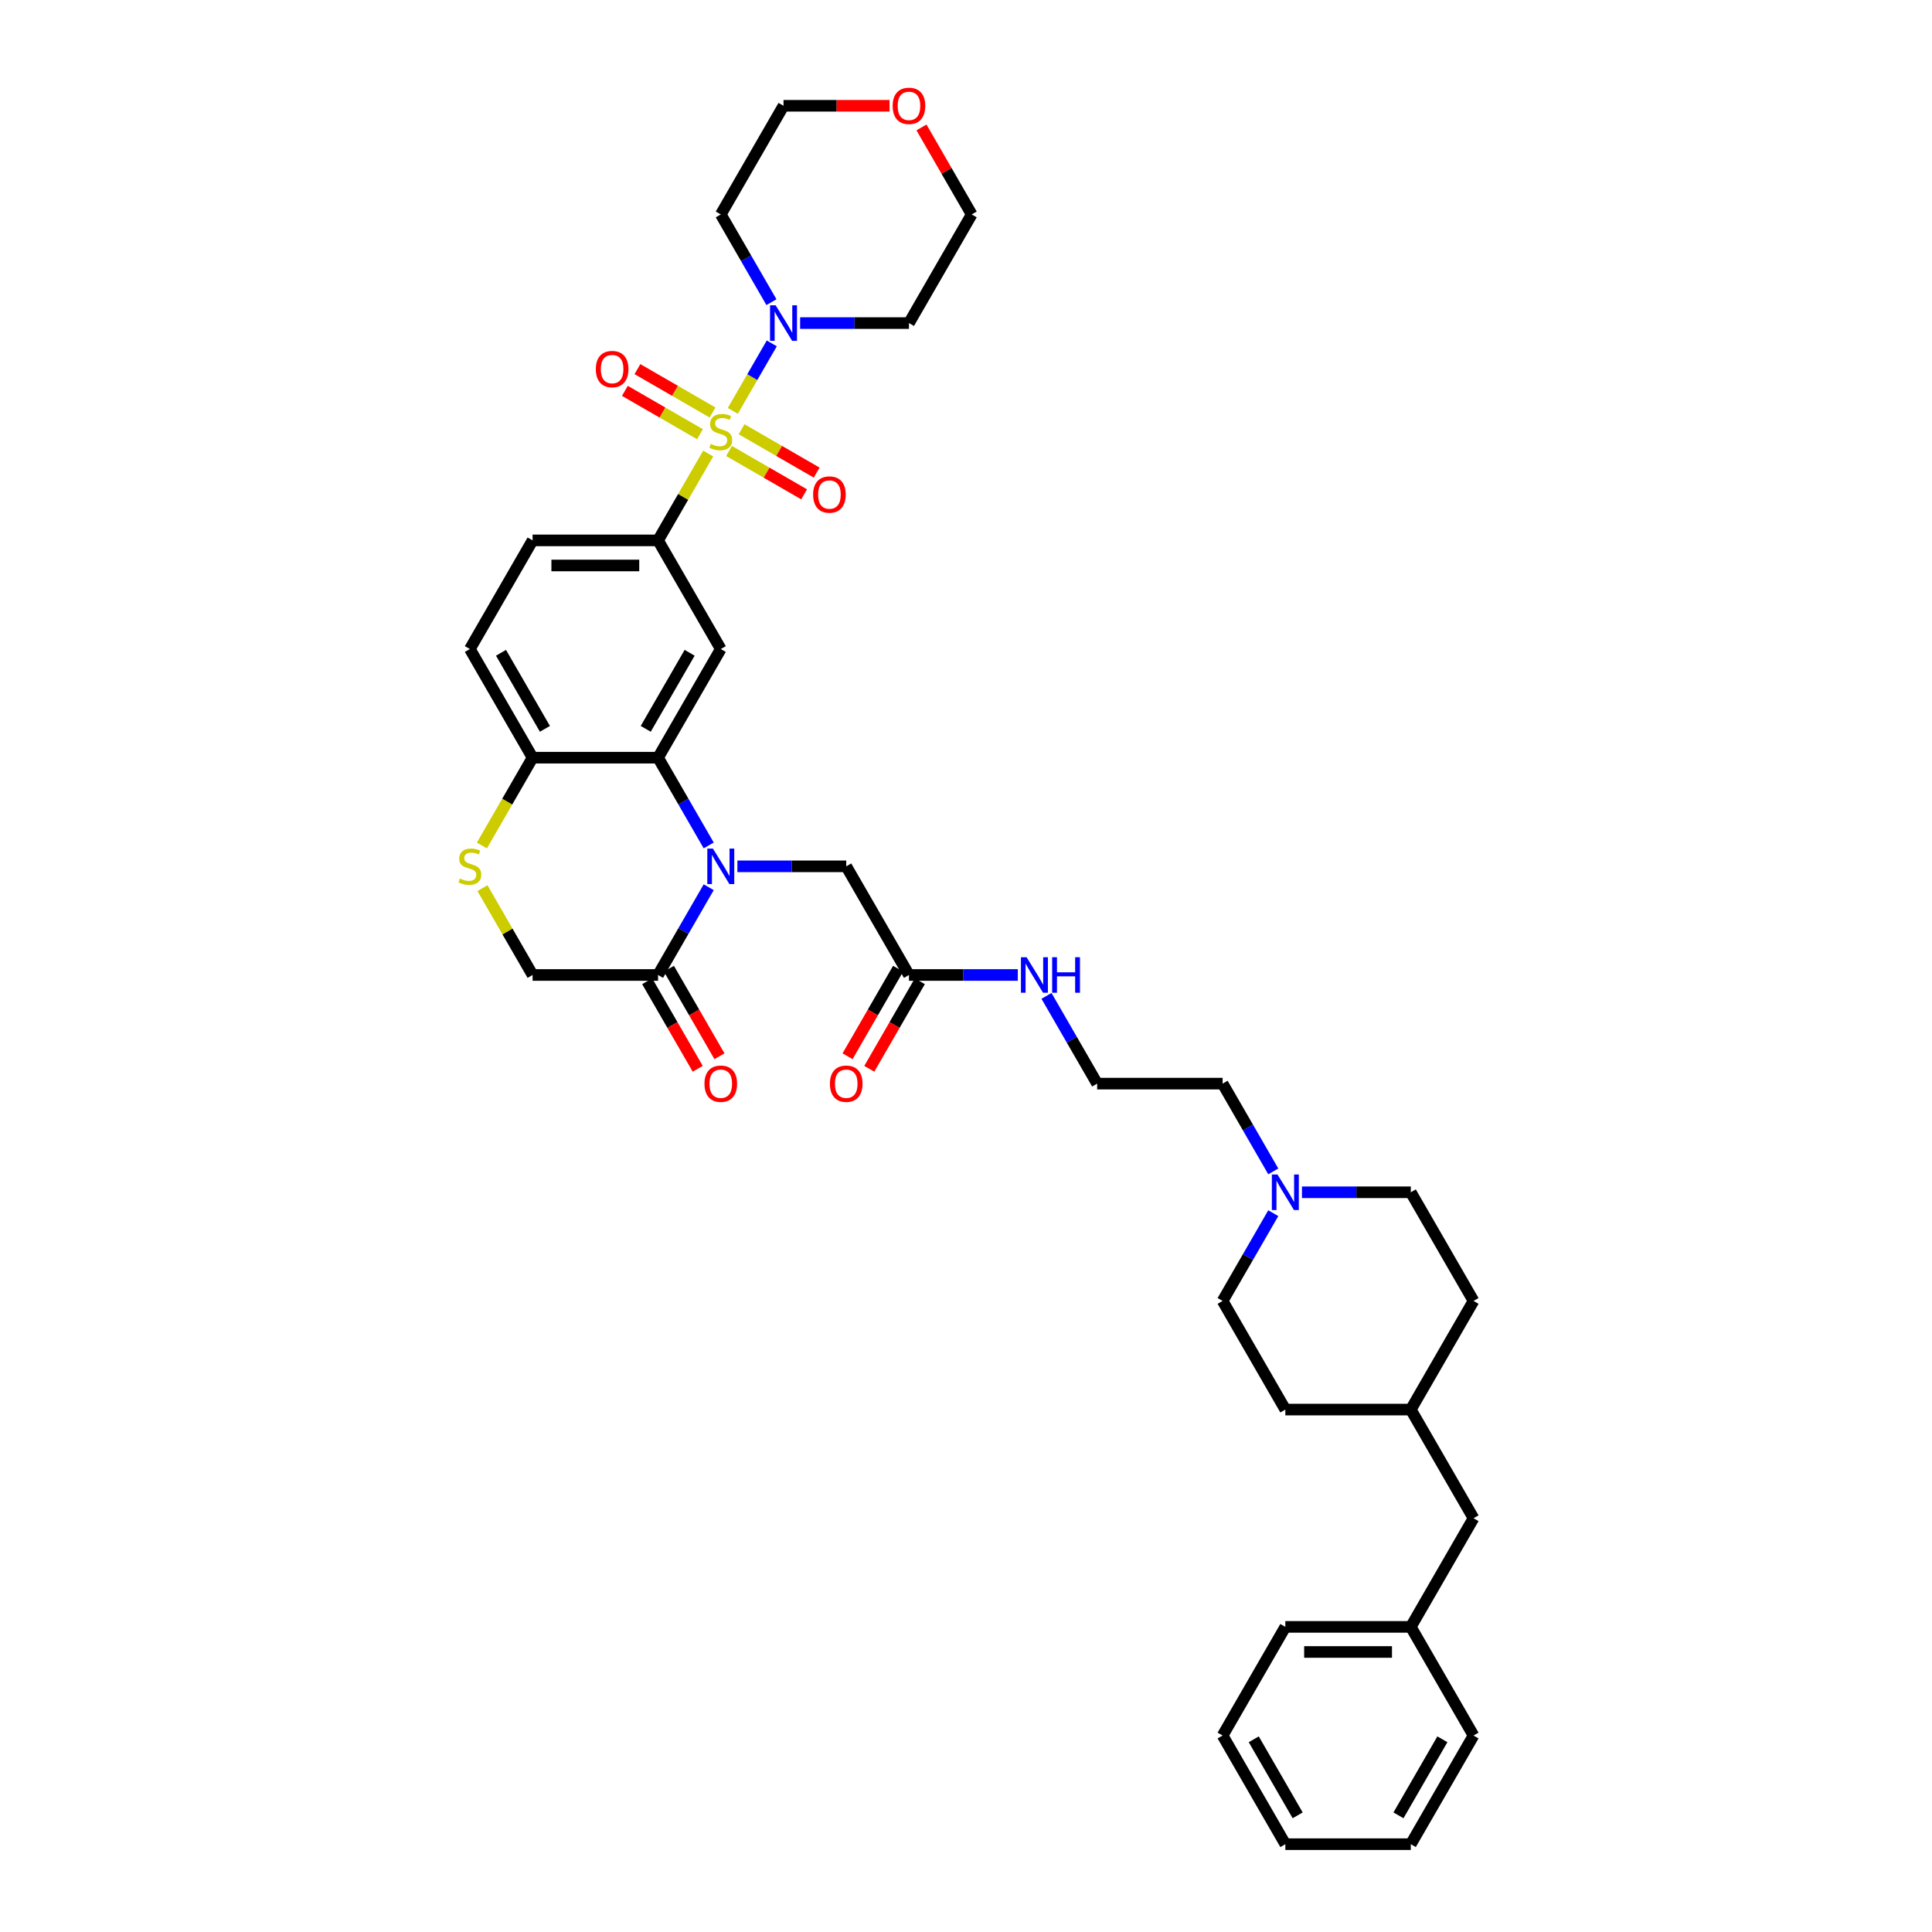 <?xml version='1.0' encoding='iso-8859-1'?>
<svg version='1.1' baseProfile='full'
              xmlns='http://www.w3.org/2000/svg'
                      xmlns:rdkit='http://www.rdkit.org/xml'
                      xmlns:xlink='http://www.w3.org/1999/xlink'
                  xml:space='preserve'
width='1000px' height='1000px' viewBox='0 0 1000 1000'>
<!-- END OF HEADER -->
<rect style='opacity:1.0;fill:#FFFFFF;stroke:none' width='1000' height='1000' x='0' y='0'> </rect>
<path class='bond-2' d='M 366.558,234.751 L 353.582,257.226' style='fill:none;fill-rule:evenodd;stroke:#CCCC00;stroke-width:6px;stroke-linecap:butt;stroke-linejoin:miter;stroke-opacity:1' />
<path class='bond-2' d='M 353.582,257.226 L 340.606,279.701' style='fill:none;fill-rule:evenodd;stroke:#000000;stroke-width:6px;stroke-linecap:butt;stroke-linejoin:miter;stroke-opacity:1' />
<path class='bond-3' d='M 379.305,212.672 L 389.391,195.203' style='fill:none;fill-rule:evenodd;stroke:#CCCC00;stroke-width:6px;stroke-linecap:butt;stroke-linejoin:miter;stroke-opacity:1' />
<path class='bond-3' d='M 389.391,195.203 L 399.477,177.734' style='fill:none;fill-rule:evenodd;stroke:#0000FF;stroke-width:6px;stroke-linecap:butt;stroke-linejoin:miter;stroke-opacity:1' />
<path class='bond-9' d='M 377.347,233.43 L 396.782,244.65' style='fill:none;fill-rule:evenodd;stroke:#CCCC00;stroke-width:6px;stroke-linecap:butt;stroke-linejoin:miter;stroke-opacity:1' />
<path class='bond-9' d='M 396.782,244.65 L 416.216,255.871' style='fill:none;fill-rule:evenodd;stroke:#FF0000;stroke-width:6px;stroke-linecap:butt;stroke-linejoin:miter;stroke-opacity:1' />
<path class='bond-9' d='M 383.841,222.182 L 403.275,233.403' style='fill:none;fill-rule:evenodd;stroke:#CCCC00;stroke-width:6px;stroke-linecap:butt;stroke-linejoin:miter;stroke-opacity:1' />
<path class='bond-9' d='M 403.275,233.403 L 422.71,244.623' style='fill:none;fill-rule:evenodd;stroke:#FF0000;stroke-width:6px;stroke-linecap:butt;stroke-linejoin:miter;stroke-opacity:1' />
<path class='bond-10' d='M 368.802,213.499 L 349.367,202.279' style='fill:none;fill-rule:evenodd;stroke:#CCCC00;stroke-width:6px;stroke-linecap:butt;stroke-linejoin:miter;stroke-opacity:1' />
<path class='bond-10' d='M 349.367,202.279 L 329.932,191.058' style='fill:none;fill-rule:evenodd;stroke:#FF0000;stroke-width:6px;stroke-linecap:butt;stroke-linejoin:miter;stroke-opacity:1' />
<path class='bond-10' d='M 362.308,224.747 L 342.873,213.526' style='fill:none;fill-rule:evenodd;stroke:#CCCC00;stroke-width:6px;stroke-linecap:butt;stroke-linejoin:miter;stroke-opacity:1' />
<path class='bond-10' d='M 342.873,213.526 L 323.439,202.306' style='fill:none;fill-rule:evenodd;stroke:#FF0000;stroke-width:6px;stroke-linecap:butt;stroke-linejoin:miter;stroke-opacity:1' />
<path class='bond-0' d='M 366.828,437.594 L 353.717,414.885' style='fill:none;fill-rule:evenodd;stroke:#0000FF;stroke-width:6px;stroke-linecap:butt;stroke-linejoin:miter;stroke-opacity:1' />
<path class='bond-0' d='M 353.717,414.885 L 340.606,392.175' style='fill:none;fill-rule:evenodd;stroke:#000000;stroke-width:6px;stroke-linecap:butt;stroke-linejoin:miter;stroke-opacity:1' />
<path class='bond-5' d='M 366.828,459.231 L 353.717,481.94' style='fill:none;fill-rule:evenodd;stroke:#0000FF;stroke-width:6px;stroke-linecap:butt;stroke-linejoin:miter;stroke-opacity:1' />
<path class='bond-5' d='M 353.717,481.94 L 340.606,504.649' style='fill:none;fill-rule:evenodd;stroke:#000000;stroke-width:6px;stroke-linecap:butt;stroke-linejoin:miter;stroke-opacity:1' />
<path class='bond-8' d='M 381.672,448.412 L 409.842,448.412' style='fill:none;fill-rule:evenodd;stroke:#0000FF;stroke-width:6px;stroke-linecap:butt;stroke-linejoin:miter;stroke-opacity:1' />
<path class='bond-8' d='M 409.842,448.412 L 438.011,448.412' style='fill:none;fill-rule:evenodd;stroke:#000000;stroke-width:6px;stroke-linecap:butt;stroke-linejoin:miter;stroke-opacity:1' />
<path class='bond-1' d='M 340.606,392.175 L 373.074,335.938' style='fill:none;fill-rule:evenodd;stroke:#000000;stroke-width:6px;stroke-linecap:butt;stroke-linejoin:miter;stroke-opacity:1' />
<path class='bond-1' d='M 334.229,377.246 L 356.957,337.88' style='fill:none;fill-rule:evenodd;stroke:#000000;stroke-width:6px;stroke-linecap:butt;stroke-linejoin:miter;stroke-opacity:1' />
<path class='bond-39' d='M 340.606,392.175 L 275.669,392.175' style='fill:none;fill-rule:evenodd;stroke:#000000;stroke-width:6px;stroke-linecap:butt;stroke-linejoin:miter;stroke-opacity:1' />
<path class='bond-4' d='M 340.606,279.701 L 373.074,335.938' style='fill:none;fill-rule:evenodd;stroke:#000000;stroke-width:6px;stroke-linecap:butt;stroke-linejoin:miter;stroke-opacity:1' />
<path class='bond-15' d='M 340.606,279.701 L 275.669,279.701' style='fill:none;fill-rule:evenodd;stroke:#000000;stroke-width:6px;stroke-linecap:butt;stroke-linejoin:miter;stroke-opacity:1' />
<path class='bond-15' d='M 330.865,292.689 L 285.41,292.689' style='fill:none;fill-rule:evenodd;stroke:#000000;stroke-width:6px;stroke-linecap:butt;stroke-linejoin:miter;stroke-opacity:1' />
<path class='bond-19' d='M 399.297,156.409 L 386.186,133.7' style='fill:none;fill-rule:evenodd;stroke:#0000FF;stroke-width:6px;stroke-linecap:butt;stroke-linejoin:miter;stroke-opacity:1' />
<path class='bond-19' d='M 386.186,133.7 L 373.074,110.991' style='fill:none;fill-rule:evenodd;stroke:#000000;stroke-width:6px;stroke-linecap:butt;stroke-linejoin:miter;stroke-opacity:1' />
<path class='bond-20' d='M 414.14,167.228 L 442.31,167.228' style='fill:none;fill-rule:evenodd;stroke:#0000FF;stroke-width:6px;stroke-linecap:butt;stroke-linejoin:miter;stroke-opacity:1' />
<path class='bond-20' d='M 442.31,167.228 L 470.48,167.228' style='fill:none;fill-rule:evenodd;stroke:#000000;stroke-width:6px;stroke-linecap:butt;stroke-linejoin:miter;stroke-opacity:1' />
<path class='bond-14' d='M 334.982,507.896 L 348.063,530.554' style='fill:none;fill-rule:evenodd;stroke:#000000;stroke-width:6px;stroke-linecap:butt;stroke-linejoin:miter;stroke-opacity:1' />
<path class='bond-14' d='M 348.063,530.554 L 361.145,553.211' style='fill:none;fill-rule:evenodd;stroke:#FF0000;stroke-width:6px;stroke-linecap:butt;stroke-linejoin:miter;stroke-opacity:1' />
<path class='bond-14' d='M 346.23,501.403 L 359.311,524.06' style='fill:none;fill-rule:evenodd;stroke:#000000;stroke-width:6px;stroke-linecap:butt;stroke-linejoin:miter;stroke-opacity:1' />
<path class='bond-14' d='M 359.311,524.06 L 372.392,546.717' style='fill:none;fill-rule:evenodd;stroke:#FF0000;stroke-width:6px;stroke-linecap:butt;stroke-linejoin:miter;stroke-opacity:1' />
<path class='bond-40' d='M 340.606,504.649 L 275.669,504.649' style='fill:none;fill-rule:evenodd;stroke:#000000;stroke-width:6px;stroke-linecap:butt;stroke-linejoin:miter;stroke-opacity:1' />
<path class='bond-6' d='M 249.432,437.62 L 262.55,414.898' style='fill:none;fill-rule:evenodd;stroke:#CCCC00;stroke-width:6px;stroke-linecap:butt;stroke-linejoin:miter;stroke-opacity:1' />
<path class='bond-6' d='M 262.55,414.898 L 275.669,392.175' style='fill:none;fill-rule:evenodd;stroke:#000000;stroke-width:6px;stroke-linecap:butt;stroke-linejoin:miter;stroke-opacity:1' />
<path class='bond-13' d='M 249.717,459.699 L 262.693,482.174' style='fill:none;fill-rule:evenodd;stroke:#CCCC00;stroke-width:6px;stroke-linecap:butt;stroke-linejoin:miter;stroke-opacity:1' />
<path class='bond-13' d='M 262.693,482.174 L 275.669,504.649' style='fill:none;fill-rule:evenodd;stroke:#000000;stroke-width:6px;stroke-linecap:butt;stroke-linejoin:miter;stroke-opacity:1' />
<path class='bond-7' d='M 275.669,392.175 L 243.201,335.938' style='fill:none;fill-rule:evenodd;stroke:#000000;stroke-width:6px;stroke-linecap:butt;stroke-linejoin:miter;stroke-opacity:1' />
<path class='bond-7' d='M 282.046,377.246 L 259.318,337.88' style='fill:none;fill-rule:evenodd;stroke:#000000;stroke-width:6px;stroke-linecap:butt;stroke-linejoin:miter;stroke-opacity:1' />
<path class='bond-12' d='M 438.011,448.412 L 470.48,504.649' style='fill:none;fill-rule:evenodd;stroke:#000000;stroke-width:6px;stroke-linecap:butt;stroke-linejoin:miter;stroke-opacity:1' />
<path class='bond-11' d='M 659.044,606.305 L 645.933,583.596' style='fill:none;fill-rule:evenodd;stroke:#0000FF;stroke-width:6px;stroke-linecap:butt;stroke-linejoin:miter;stroke-opacity:1' />
<path class='bond-11' d='M 645.933,583.596 L 632.822,560.886' style='fill:none;fill-rule:evenodd;stroke:#000000;stroke-width:6px;stroke-linecap:butt;stroke-linejoin:miter;stroke-opacity:1' />
<path class='bond-22' d='M 659.044,627.942 L 645.933,650.651' style='fill:none;fill-rule:evenodd;stroke:#0000FF;stroke-width:6px;stroke-linecap:butt;stroke-linejoin:miter;stroke-opacity:1' />
<path class='bond-22' d='M 645.933,650.651 L 632.822,673.36' style='fill:none;fill-rule:evenodd;stroke:#000000;stroke-width:6px;stroke-linecap:butt;stroke-linejoin:miter;stroke-opacity:1' />
<path class='bond-23' d='M 673.888,617.123 L 702.058,617.123' style='fill:none;fill-rule:evenodd;stroke:#0000FF;stroke-width:6px;stroke-linecap:butt;stroke-linejoin:miter;stroke-opacity:1' />
<path class='bond-23' d='M 702.058,617.123 L 730.227,617.123' style='fill:none;fill-rule:evenodd;stroke:#000000;stroke-width:6px;stroke-linecap:butt;stroke-linejoin:miter;stroke-opacity:1' />
<path class='bond-16' d='M 464.856,501.403 L 451.775,524.06' style='fill:none;fill-rule:evenodd;stroke:#000000;stroke-width:6px;stroke-linecap:butt;stroke-linejoin:miter;stroke-opacity:1' />
<path class='bond-16' d='M 451.775,524.06 L 438.694,546.717' style='fill:none;fill-rule:evenodd;stroke:#FF0000;stroke-width:6px;stroke-linecap:butt;stroke-linejoin:miter;stroke-opacity:1' />
<path class='bond-16' d='M 476.103,507.896 L 463.022,530.554' style='fill:none;fill-rule:evenodd;stroke:#000000;stroke-width:6px;stroke-linecap:butt;stroke-linejoin:miter;stroke-opacity:1' />
<path class='bond-16' d='M 463.022,530.554 L 449.941,553.211' style='fill:none;fill-rule:evenodd;stroke:#FF0000;stroke-width:6px;stroke-linecap:butt;stroke-linejoin:miter;stroke-opacity:1' />
<path class='bond-21' d='M 470.48,504.649 L 498.649,504.649' style='fill:none;fill-rule:evenodd;stroke:#000000;stroke-width:6px;stroke-linecap:butt;stroke-linejoin:miter;stroke-opacity:1' />
<path class='bond-21' d='M 498.649,504.649 L 526.819,504.649' style='fill:none;fill-rule:evenodd;stroke:#0000FF;stroke-width:6px;stroke-linecap:butt;stroke-linejoin:miter;stroke-opacity:1' />
<path class='bond-17' d='M 275.669,279.701 L 243.201,335.938' style='fill:none;fill-rule:evenodd;stroke:#000000;stroke-width:6px;stroke-linecap:butt;stroke-linejoin:miter;stroke-opacity:1' />
<path class='bond-18' d='M 476.951,65.962 L 489.949,88.476' style='fill:none;fill-rule:evenodd;stroke:#FF0000;stroke-width:6px;stroke-linecap:butt;stroke-linejoin:miter;stroke-opacity:1' />
<path class='bond-18' d='M 489.949,88.476 L 502.948,110.991' style='fill:none;fill-rule:evenodd;stroke:#000000;stroke-width:6px;stroke-linecap:butt;stroke-linejoin:miter;stroke-opacity:1' />
<path class='bond-38' d='M 460.414,54.754 L 432.979,54.754' style='fill:none;fill-rule:evenodd;stroke:#FF0000;stroke-width:6px;stroke-linecap:butt;stroke-linejoin:miter;stroke-opacity:1' />
<path class='bond-38' d='M 432.979,54.754 L 405.543,54.754' style='fill:none;fill-rule:evenodd;stroke:#000000;stroke-width:6px;stroke-linecap:butt;stroke-linejoin:miter;stroke-opacity:1' />
<path class='bond-31' d='M 373.074,110.991 L 405.543,54.754' style='fill:none;fill-rule:evenodd;stroke:#000000;stroke-width:6px;stroke-linecap:butt;stroke-linejoin:miter;stroke-opacity:1' />
<path class='bond-32' d='M 470.48,167.228 L 502.948,110.991' style='fill:none;fill-rule:evenodd;stroke:#000000;stroke-width:6px;stroke-linecap:butt;stroke-linejoin:miter;stroke-opacity:1' />
<path class='bond-26' d='M 541.663,515.468 L 554.774,538.177' style='fill:none;fill-rule:evenodd;stroke:#0000FF;stroke-width:6px;stroke-linecap:butt;stroke-linejoin:miter;stroke-opacity:1' />
<path class='bond-26' d='M 554.774,538.177 L 567.885,560.886' style='fill:none;fill-rule:evenodd;stroke:#000000;stroke-width:6px;stroke-linecap:butt;stroke-linejoin:miter;stroke-opacity:1' />
<path class='bond-29' d='M 632.822,673.36 L 665.29,729.597' style='fill:none;fill-rule:evenodd;stroke:#000000;stroke-width:6px;stroke-linecap:butt;stroke-linejoin:miter;stroke-opacity:1' />
<path class='bond-28' d='M 730.227,617.123 L 762.696,673.36' style='fill:none;fill-rule:evenodd;stroke:#000000;stroke-width:6px;stroke-linecap:butt;stroke-linejoin:miter;stroke-opacity:1' />
<path class='bond-24' d='M 762.696,785.834 L 730.227,729.597' style='fill:none;fill-rule:evenodd;stroke:#000000;stroke-width:6px;stroke-linecap:butt;stroke-linejoin:miter;stroke-opacity:1' />
<path class='bond-27' d='M 762.696,785.834 L 730.227,842.071' style='fill:none;fill-rule:evenodd;stroke:#000000;stroke-width:6px;stroke-linecap:butt;stroke-linejoin:miter;stroke-opacity:1' />
<path class='bond-25' d='M 730.227,729.597 L 762.696,673.36' style='fill:none;fill-rule:evenodd;stroke:#000000;stroke-width:6px;stroke-linecap:butt;stroke-linejoin:miter;stroke-opacity:1' />
<path class='bond-41' d='M 730.227,729.597 L 665.29,729.597' style='fill:none;fill-rule:evenodd;stroke:#000000;stroke-width:6px;stroke-linecap:butt;stroke-linejoin:miter;stroke-opacity:1' />
<path class='bond-30' d='M 567.885,560.886 L 632.822,560.886' style='fill:none;fill-rule:evenodd;stroke:#000000;stroke-width:6px;stroke-linecap:butt;stroke-linejoin:miter;stroke-opacity:1' />
<path class='bond-33' d='M 730.227,842.071 L 665.29,842.071' style='fill:none;fill-rule:evenodd;stroke:#000000;stroke-width:6px;stroke-linecap:butt;stroke-linejoin:miter;stroke-opacity:1' />
<path class='bond-33' d='M 720.487,855.059 L 675.031,855.059' style='fill:none;fill-rule:evenodd;stroke:#000000;stroke-width:6px;stroke-linecap:butt;stroke-linejoin:miter;stroke-opacity:1' />
<path class='bond-34' d='M 730.227,842.071 L 762.696,898.308' style='fill:none;fill-rule:evenodd;stroke:#000000;stroke-width:6px;stroke-linecap:butt;stroke-linejoin:miter;stroke-opacity:1' />
<path class='bond-36' d='M 665.29,842.071 L 632.822,898.308' style='fill:none;fill-rule:evenodd;stroke:#000000;stroke-width:6px;stroke-linecap:butt;stroke-linejoin:miter;stroke-opacity:1' />
<path class='bond-35' d='M 762.696,898.308 L 730.227,954.545' style='fill:none;fill-rule:evenodd;stroke:#000000;stroke-width:6px;stroke-linecap:butt;stroke-linejoin:miter;stroke-opacity:1' />
<path class='bond-35' d='M 746.578,900.25 L 723.85,939.616' style='fill:none;fill-rule:evenodd;stroke:#000000;stroke-width:6px;stroke-linecap:butt;stroke-linejoin:miter;stroke-opacity:1' />
<path class='bond-37' d='M 730.227,954.545 L 665.29,954.545' style='fill:none;fill-rule:evenodd;stroke:#000000;stroke-width:6px;stroke-linecap:butt;stroke-linejoin:miter;stroke-opacity:1' />
<path class='bond-42' d='M 632.822,898.308 L 665.29,954.545' style='fill:none;fill-rule:evenodd;stroke:#000000;stroke-width:6px;stroke-linecap:butt;stroke-linejoin:miter;stroke-opacity:1' />
<path class='bond-42' d='M 648.94,900.25 L 671.667,939.616' style='fill:none;fill-rule:evenodd;stroke:#000000;stroke-width:6px;stroke-linecap:butt;stroke-linejoin:miter;stroke-opacity:1' />
<path  class='atom-0' d='M 367.879 229.776
Q 368.087 229.854, 368.944 230.218
Q 369.802 230.582, 370.737 230.815
Q 371.698 231.023, 372.633 231.023
Q 374.373 231.023, 375.386 230.192
Q 376.399 229.335, 376.399 227.854
Q 376.399 226.841, 375.88 226.218
Q 375.386 225.594, 374.607 225.257
Q 373.828 224.919, 372.529 224.529
Q 370.892 224.036, 369.905 223.568
Q 368.944 223.101, 368.243 222.114
Q 367.568 221.127, 367.568 219.464
Q 367.568 217.153, 369.126 215.724
Q 370.711 214.295, 373.828 214.295
Q 375.958 214.295, 378.373 215.308
L 377.776 217.308
Q 375.568 216.399, 373.906 216.399
Q 372.113 216.399, 371.126 217.153
Q 370.139 217.88, 370.165 219.153
Q 370.165 220.14, 370.659 220.737
Q 371.178 221.335, 371.905 221.672
Q 372.659 222.01, 373.906 222.4
Q 375.568 222.919, 376.555 223.439
Q 377.542 223.958, 378.243 225.023
Q 378.971 226.062, 378.971 227.854
Q 378.971 230.4, 377.256 231.776
Q 375.568 233.127, 372.737 233.127
Q 371.1 233.127, 369.853 232.763
Q 368.633 232.426, 367.178 231.828
L 367.879 229.776
' fill='#CCCC00'/>
<path  class='atom-1' d='M 369.009 439.217
L 375.035 448.958
Q 375.633 449.919, 376.594 451.659
Q 377.555 453.4, 377.607 453.504
L 377.607 439.217
L 380.049 439.217
L 380.049 457.608
L 377.529 457.608
L 371.061 446.958
Q 370.308 445.711, 369.503 444.282
Q 368.724 442.854, 368.49 442.412
L 368.49 457.608
L 366.1 457.608
L 366.1 439.217
L 369.009 439.217
' fill='#0000FF'/>
<path  class='atom-4' d='M 401.478 158.032
L 407.504 167.773
Q 408.101 168.734, 409.062 170.474
Q 410.023 172.215, 410.075 172.319
L 410.075 158.032
L 412.517 158.032
L 412.517 176.423
L 409.997 176.423
L 403.53 165.773
Q 402.776 164.526, 401.971 163.098
Q 401.192 161.669, 400.958 161.227
L 400.958 176.423
L 398.569 176.423
L 398.569 158.032
L 401.478 158.032
' fill='#0000FF'/>
<path  class='atom-7' d='M 238.006 454.724
Q 238.213 454.802, 239.071 455.166
Q 239.928 455.53, 240.863 455.763
Q 241.824 455.971, 242.759 455.971
Q 244.499 455.971, 245.512 455.14
Q 246.525 454.283, 246.525 452.802
Q 246.525 451.789, 246.006 451.166
Q 245.512 450.542, 244.733 450.205
Q 243.954 449.867, 242.655 449.477
Q 241.019 448.984, 240.032 448.516
Q 239.071 448.049, 238.369 447.062
Q 237.694 446.075, 237.694 444.412
Q 237.694 442.101, 239.252 440.672
Q 240.837 439.243, 243.954 439.243
Q 246.084 439.243, 248.499 440.256
L 247.902 442.256
Q 245.694 441.347, 244.032 441.347
Q 242.24 441.347, 241.252 442.101
Q 240.265 442.828, 240.291 444.101
Q 240.291 445.088, 240.785 445.685
Q 241.304 446.283, 242.032 446.62
Q 242.785 446.958, 244.032 447.348
Q 245.694 447.867, 246.681 448.387
Q 247.668 448.906, 248.37 449.971
Q 249.097 451.01, 249.097 452.802
Q 249.097 455.348, 247.383 456.724
Q 245.694 458.075, 242.863 458.075
Q 241.226 458.075, 239.98 457.711
Q 238.759 457.374, 237.304 456.776
L 238.006 454.724
' fill='#CCCC00'/>
<path  class='atom-10' d='M 420.87 255.985
Q 420.87 251.569, 423.051 249.102
Q 425.233 246.634, 429.311 246.634
Q 433.389 246.634, 435.571 249.102
Q 437.753 251.569, 437.753 255.985
Q 437.753 260.453, 435.545 262.998
Q 433.337 265.518, 429.311 265.518
Q 425.259 265.518, 423.051 262.998
Q 420.87 260.479, 420.87 255.985
M 429.311 263.44
Q 432.117 263.44, 433.623 261.569
Q 435.156 259.673, 435.156 255.985
Q 435.156 252.374, 433.623 250.556
Q 432.117 248.712, 429.311 248.712
Q 426.506 248.712, 424.974 250.53
Q 423.467 252.348, 423.467 255.985
Q 423.467 259.699, 424.974 261.569
Q 426.506 263.44, 429.311 263.44
' fill='#FF0000'/>
<path  class='atom-11' d='M 308.396 191.048
Q 308.396 186.632, 310.577 184.165
Q 312.759 181.697, 316.837 181.697
Q 320.915 181.697, 323.097 184.165
Q 325.279 186.632, 325.279 191.048
Q 325.279 195.516, 323.071 198.061
Q 320.863 200.581, 316.837 200.581
Q 312.785 200.581, 310.577 198.061
Q 308.396 195.542, 308.396 191.048
M 316.837 198.503
Q 319.643 198.503, 321.149 196.633
Q 322.682 194.736, 322.682 191.048
Q 322.682 187.438, 321.149 185.619
Q 319.643 183.775, 316.837 183.775
Q 314.032 183.775, 312.5 185.593
Q 310.993 187.412, 310.993 191.048
Q 310.993 194.762, 312.5 196.633
Q 314.032 198.503, 316.837 198.503
' fill='#FF0000'/>
<path  class='atom-12' d='M 661.225 607.928
L 667.251 617.669
Q 667.849 618.63, 668.81 620.37
Q 669.771 622.111, 669.823 622.215
L 669.823 607.928
L 672.265 607.928
L 672.265 626.319
L 669.745 626.319
L 663.277 615.669
Q 662.524 614.422, 661.719 612.993
Q 660.94 611.565, 660.706 611.123
L 660.706 626.319
L 658.316 626.319
L 658.316 607.928
L 661.225 607.928
' fill='#0000FF'/>
<path  class='atom-15' d='M 364.633 560.938
Q 364.633 556.523, 366.814 554.055
Q 368.996 551.588, 373.074 551.588
Q 377.152 551.588, 379.334 554.055
Q 381.516 556.523, 381.516 560.938
Q 381.516 565.406, 379.308 567.952
Q 377.1 570.471, 373.074 570.471
Q 369.022 570.471, 366.814 567.952
Q 364.633 565.432, 364.633 560.938
M 373.074 568.393
Q 375.88 568.393, 377.386 566.523
Q 378.919 564.627, 378.919 560.938
Q 378.919 557.328, 377.386 555.51
Q 375.88 553.665, 373.074 553.665
Q 370.269 553.665, 368.737 555.484
Q 367.23 557.302, 367.23 560.938
Q 367.23 564.653, 368.737 566.523
Q 370.269 568.393, 373.074 568.393
' fill='#FF0000'/>
<path  class='atom-17' d='M 429.569 560.938
Q 429.569 556.523, 431.751 554.055
Q 433.933 551.588, 438.011 551.588
Q 442.089 551.588, 444.271 554.055
Q 446.453 556.523, 446.453 560.938
Q 446.453 565.406, 444.245 567.952
Q 442.037 570.471, 438.011 570.471
Q 433.959 570.471, 431.751 567.952
Q 429.569 565.432, 429.569 560.938
M 438.011 568.393
Q 440.817 568.393, 442.323 566.523
Q 443.856 564.627, 443.856 560.938
Q 443.856 557.328, 442.323 555.51
Q 440.817 553.665, 438.011 553.665
Q 435.206 553.665, 433.673 555.484
Q 432.167 557.302, 432.167 560.938
Q 432.167 564.653, 433.673 566.523
Q 435.206 568.393, 438.011 568.393
' fill='#FF0000'/>
<path  class='atom-19' d='M 462.038 54.806
Q 462.038 50.39, 464.22 47.922
Q 466.402 45.455, 470.48 45.455
Q 474.558 45.455, 476.74 47.922
Q 478.921 50.39, 478.921 54.806
Q 478.921 59.273, 476.714 61.819
Q 474.506 64.338, 470.48 64.338
Q 466.428 64.338, 464.22 61.819
Q 462.038 59.299, 462.038 54.806
M 470.48 62.26
Q 473.285 62.26, 474.791 60.39
Q 476.324 58.494, 476.324 54.806
Q 476.324 51.195, 474.791 49.377
Q 473.285 47.532, 470.48 47.532
Q 467.674 47.532, 466.142 49.351
Q 464.635 51.169, 464.635 54.806
Q 464.635 58.52, 466.142 60.39
Q 467.674 62.26, 470.48 62.26
' fill='#FF0000'/>
<path  class='atom-22' d='M 531.352 495.454
L 537.378 505.195
Q 537.975 506.156, 538.936 507.896
Q 539.897 509.637, 539.949 509.741
L 539.949 495.454
L 542.391 495.454
L 542.391 513.845
L 539.871 513.845
L 533.404 503.195
Q 532.65 501.948, 531.845 500.519
Q 531.066 499.091, 530.832 498.649
L 530.832 513.845
L 528.442 513.845
L 528.442 495.454
L 531.352 495.454
' fill='#0000FF'/>
<path  class='atom-22' d='M 544.599 495.454
L 547.092 495.454
L 547.092 503.273
L 556.495 503.273
L 556.495 495.454
L 558.989 495.454
L 558.989 513.845
L 556.495 513.845
L 556.495 505.351
L 547.092 505.351
L 547.092 513.845
L 544.599 513.845
L 544.599 495.454
' fill='#0000FF'/>
</svg>
